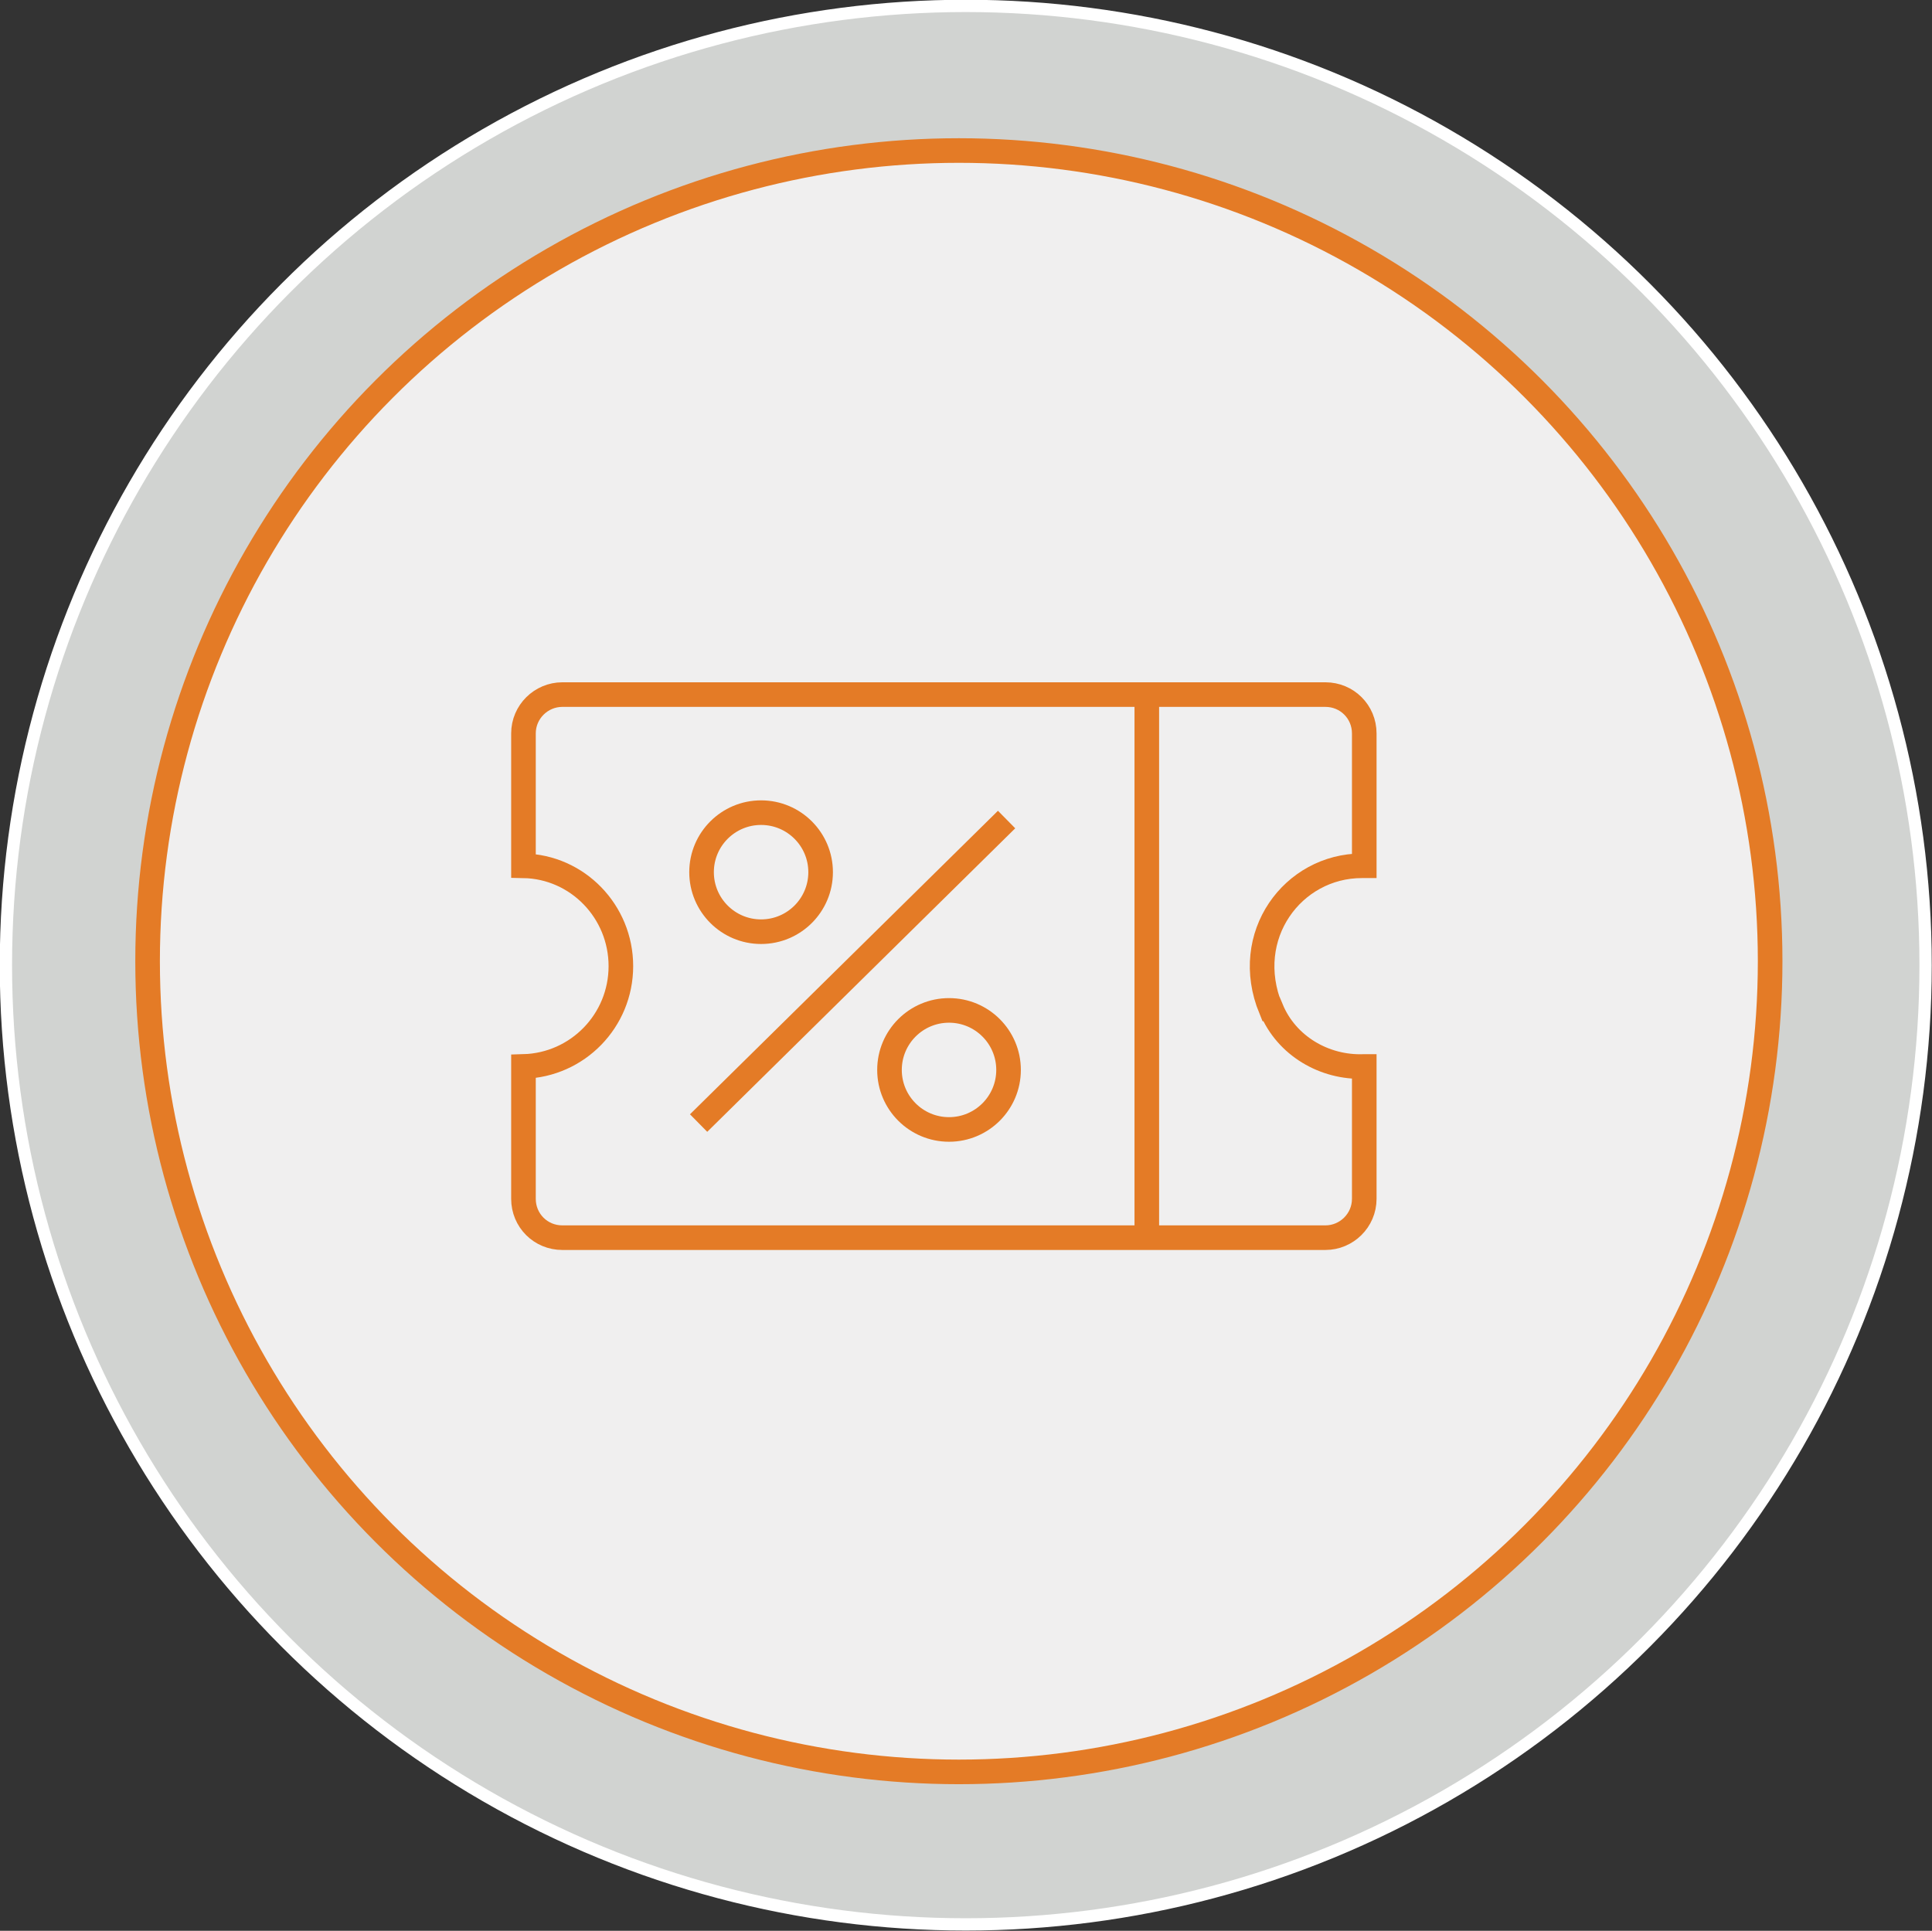 <svg xmlns="http://www.w3.org/2000/svg" id="Layer_2" data-name="Layer 2" viewBox="0 0 39.27 39.25"><rect x="0" y="0" width="39.27" height="39.25" fill="#333333" stroke="none"/><defs><style>      .cls-1 {        fill: #f0efef;      }      .cls-1, .cls-2 {        stroke: #e47b26;        stroke-width: .5px;      }      .cls-1, .cls-2, .cls-3 {        stroke-miterlimit: 10;      }      .cls-2 {        fill: none;      }      .cls-3 {        fill: #d1d3d1;        stroke: #fff;        stroke-width: .25px;      }    </style></defs><g id="Layer_1-2" data-name="Layer 1"><g><ellipse class="cls-3" cx="19.63" cy="19.62" rx="19.51" ry="19.5"></ellipse><ellipse class="cls-1" cx="19.49" cy="19.54" rx="16.49" ry="16.48"></ellipse><path class="cls-1" d="M25.84,20.51c.31.75,1.08,1.2,1.88,1.17,0,0,.01,0,.01,0v2.69c0,.44-.36.79-.79.79h-15.51c-.44,0-.79-.35-.79-.79v-2.69c1.1-.03,1.98-.93,1.98-2.04s-.88-2.02-1.98-2.04v-2.69c0-.44.36-.79.79-.79h15.51c.44,0,.79.35.79.79v2.69s-.03,0-.05,0c-1.4,0-2.46,1.42-1.85,2.91Z"></path><line class="cls-1" x1="23.31" y1="14.32" x2="23.31" y2="25.17"></line><circle class="cls-2" cx="15.47" cy="17.73" r="1.21"></circle><circle class="cls-2" cx="19.29" cy="21.75" r="1.21"></circle><line class="cls-2" x1="20.46" y1="16.66" x2="14.2" y2="22.83"></line></g></g></svg>